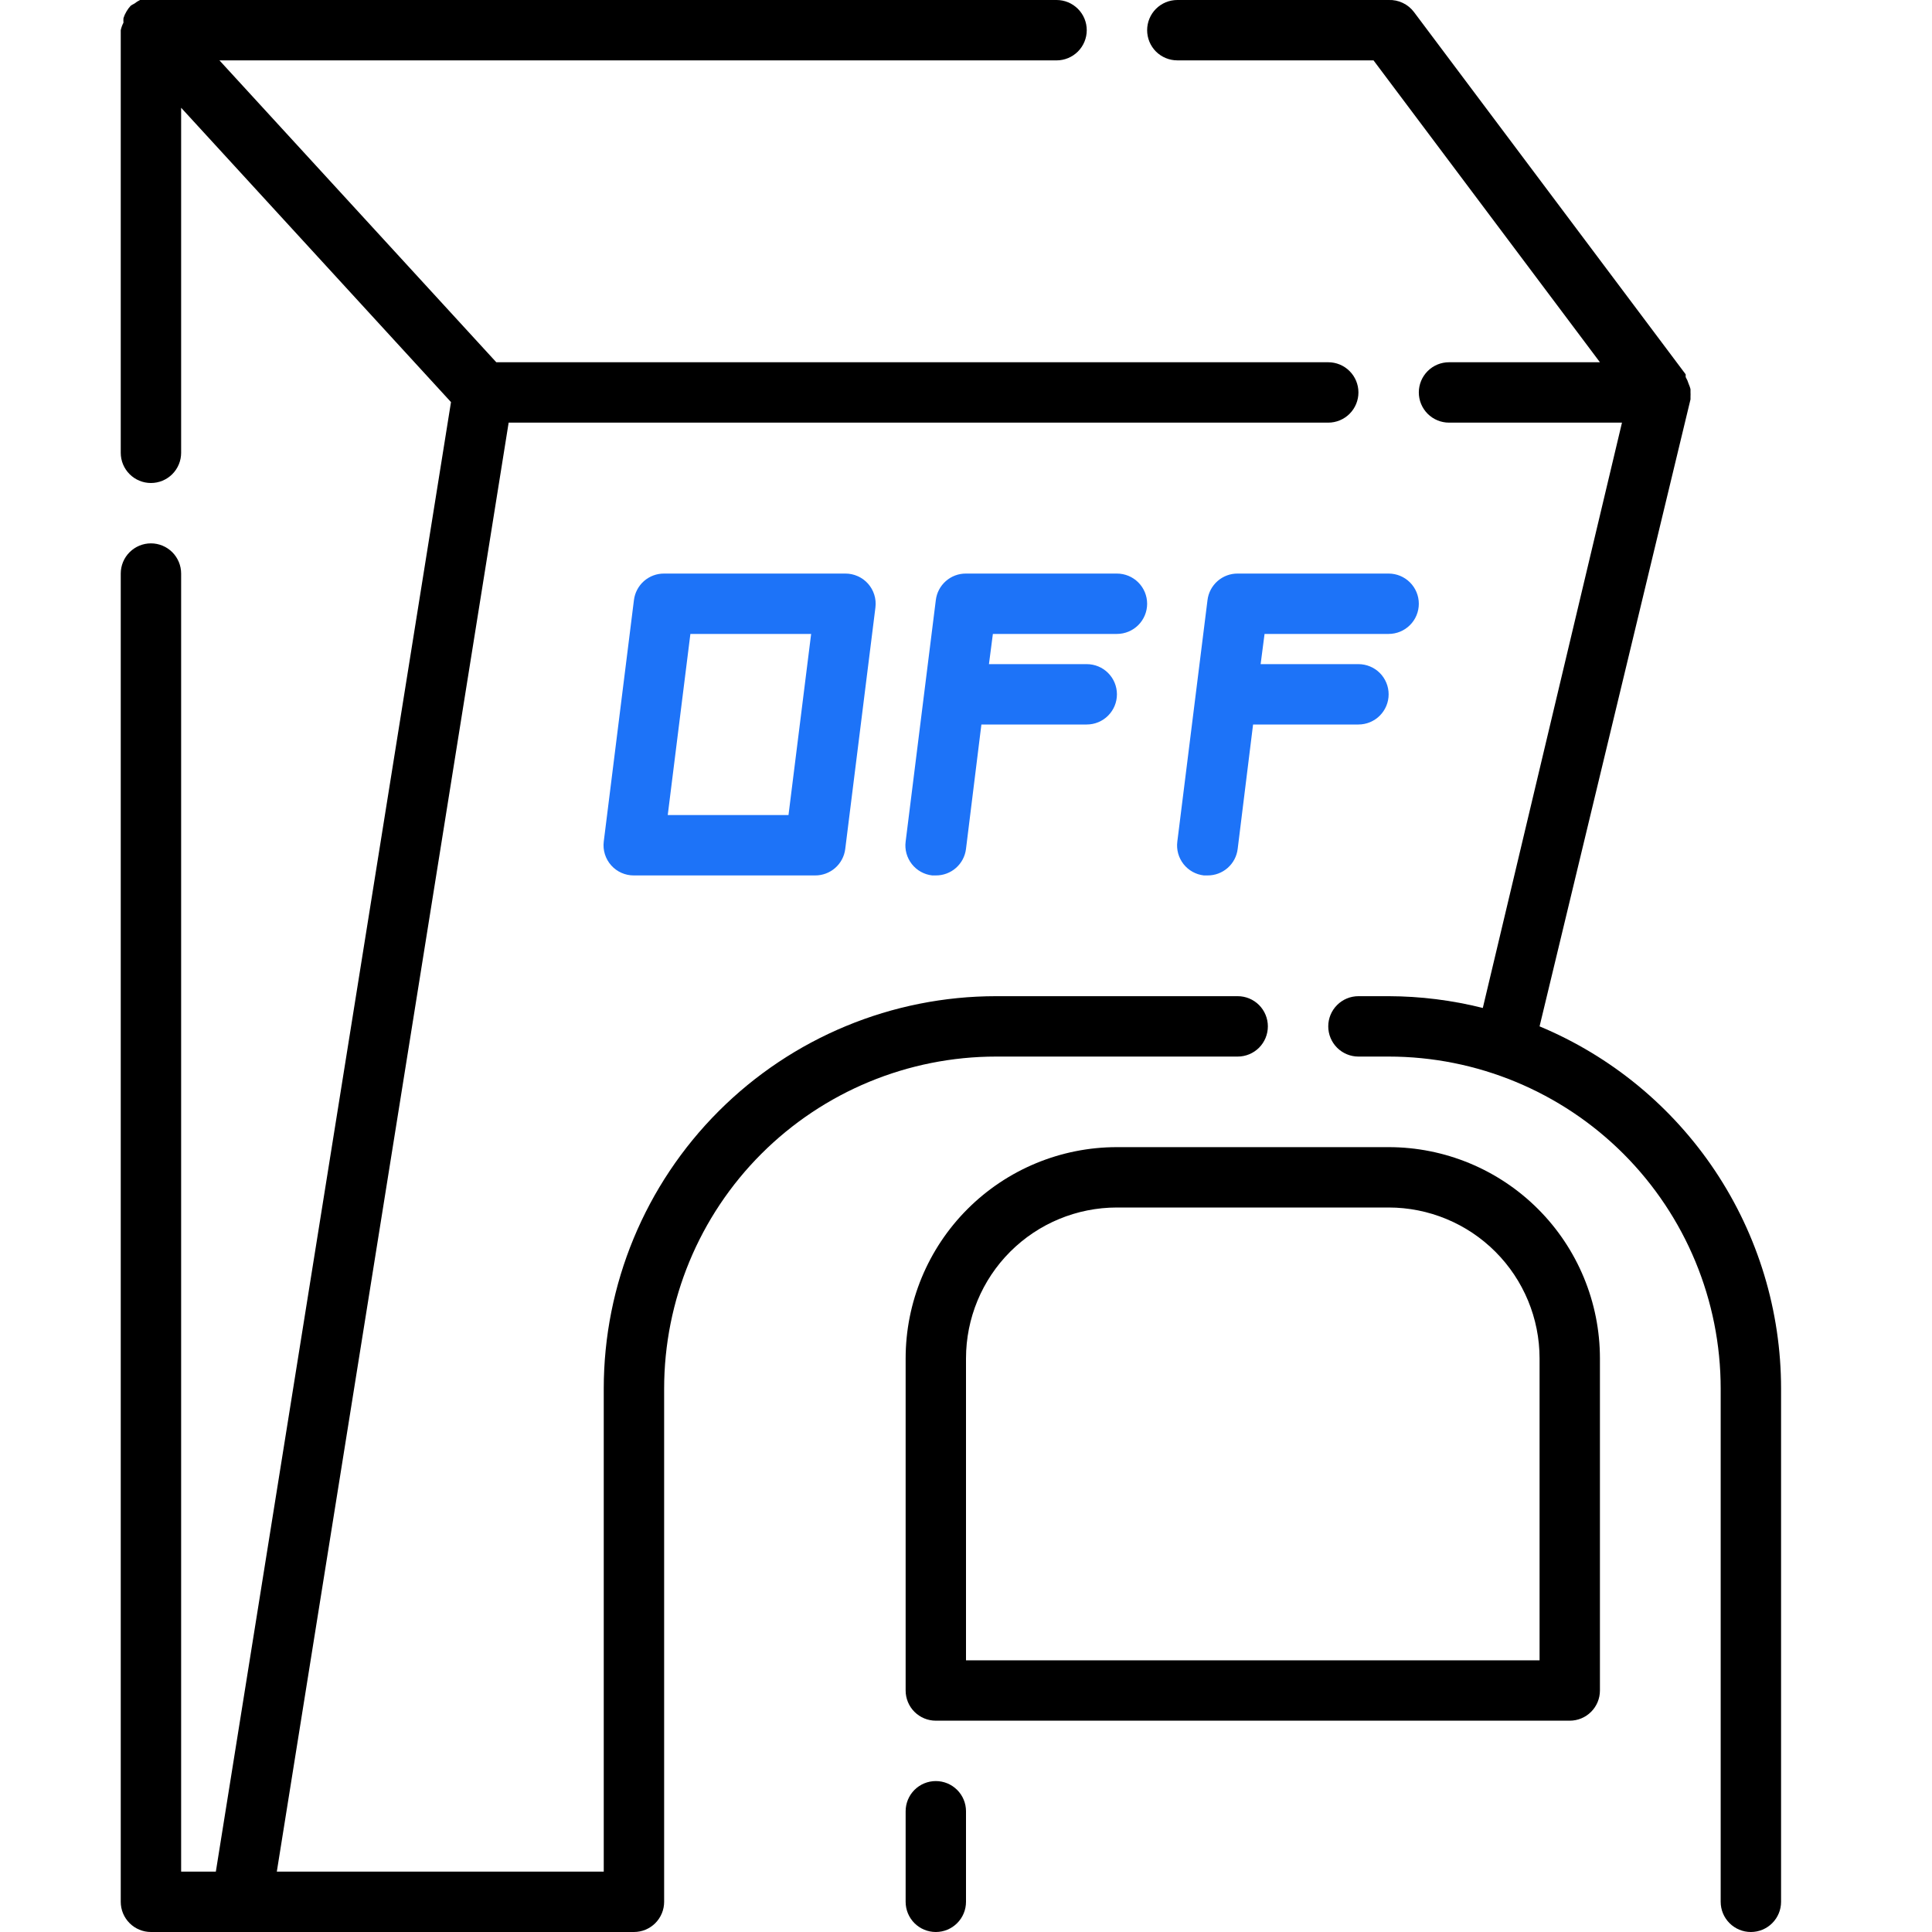 <svg width="90" height="90" viewBox="0 0 90 90" fill="none" xmlns="http://www.w3.org/2000/svg">
<g clip-path="url(#clip0)">
<path d="M7.031 25.312C6.658 25.312 6.301 25.461 6.037 25.724C5.773 25.988 5.625 26.346 5.625 26.719V88.594C5.625 88.967 5.773 89.324 6.037 89.588C6.301 89.852 6.658 90 7.031 90H29.531C29.904 90 30.262 89.852 30.526 89.588C30.789 89.324 30.938 88.967 30.938 88.594V64.688C30.938 60.585 32.567 56.65 35.468 53.749C38.369 50.849 42.304 49.219 46.406 49.219H57.656C58.029 49.219 58.387 49.071 58.651 48.807C58.914 48.543 59.062 48.185 59.062 47.812C59.062 47.44 58.914 47.082 58.651 46.818C58.387 46.554 58.029 46.406 57.656 46.406H46.406C41.558 46.406 36.908 48.332 33.48 51.761C30.051 55.189 28.125 59.839 28.125 64.688V87.188H12.895L23.695 19.688H61.875C62.248 19.688 62.606 19.539 62.869 19.276C63.133 19.012 63.281 18.654 63.281 18.281C63.281 17.908 63.133 17.551 62.869 17.287C62.606 17.023 62.248 16.875 61.875 16.875H23.119L10.223 2.813H49.219C49.592 2.813 49.949 2.664 50.213 2.401C50.477 2.137 50.625 1.779 50.625 1.406C50.625 1.033 50.477 0.676 50.213 0.412C49.949 0.148 49.592 2.19731e-05 49.219 2.19731e-05H7.031C6.961 -0.006 6.891 -0.006 6.82 2.19731e-05C6.722 -0.01 6.623 -0.01 6.525 2.19731e-05C6.43 0.046 6.34 0.103 6.258 0.169C6.199 0.197 6.143 0.23 6.089 0.267V0.267C6.013 0.348 5.947 0.438 5.892 0.534C5.833 0.631 5.786 0.735 5.752 0.844C5.746 0.914 5.746 0.984 5.752 1.055C5.694 1.166 5.651 1.284 5.625 1.406V21.094C5.625 21.467 5.773 21.824 6.037 22.088C6.301 22.352 6.658 22.5 7.031 22.5C7.404 22.5 7.762 22.352 8.026 22.088C8.289 21.824 8.438 21.467 8.438 21.094V5.02L21.009 18.731L10.055 87.188H8.438V26.719C8.438 26.346 8.289 25.988 8.026 25.724C7.762 25.461 7.404 25.312 7.031 25.312Z" fill="black"/>
<path d="M78.666 17.887C78.632 17.774 78.585 17.666 78.525 17.564C78.527 17.522 78.527 17.48 78.525 17.438L65.869 0.562C65.732 0.38 65.553 0.233 65.347 0.136C65.142 0.038 64.915 -0.009 64.688 -5.58623e-06H54.844C54.471 -5.58623e-06 54.113 0.148 53.849 0.412C53.586 0.676 53.438 1.033 53.438 1.406C53.438 1.779 53.586 2.137 53.849 2.401C54.113 2.664 54.471 2.812 54.844 2.812H63.984L74.531 16.875H67.5C67.127 16.875 66.769 17.023 66.506 17.287C66.242 17.551 66.094 17.908 66.094 18.281C66.094 18.654 66.242 19.012 66.506 19.276C66.769 19.539 67.127 19.688 67.5 19.688H75.558L69.075 46.955C67.64 46.594 66.167 46.41 64.688 46.406H63.281C62.908 46.406 62.551 46.554 62.287 46.818C62.023 47.082 61.875 47.44 61.875 47.812C61.875 48.185 62.023 48.543 62.287 48.807C62.551 49.071 62.908 49.219 63.281 49.219H64.688C68.79 49.219 72.725 50.849 75.626 53.749C78.526 56.65 80.156 60.585 80.156 64.688V88.594C80.156 88.967 80.304 89.324 80.568 89.588C80.832 89.852 81.189 90 81.562 90C81.936 90 82.293 89.852 82.557 89.588C82.821 89.324 82.969 88.967 82.969 88.594V64.688C82.969 61.078 81.9 57.55 79.898 54.547C77.896 51.544 75.05 49.201 71.719 47.812L78.75 18.605C78.752 18.558 78.752 18.511 78.75 18.464C78.754 18.403 78.754 18.342 78.75 18.281C78.753 18.23 78.753 18.178 78.75 18.127C78.729 18.044 78.701 17.965 78.666 17.887V17.887Z" fill="black"/>
<path d="M43.594 80.156H73.125C73.498 80.156 73.856 80.008 74.119 79.744C74.383 79.481 74.531 79.123 74.531 78.75V63.281C74.531 60.67 73.494 58.167 71.648 56.321C69.802 54.475 67.298 53.438 64.688 53.438H52.031C49.42 53.438 46.917 54.475 45.071 56.321C43.225 58.167 42.188 60.67 42.188 63.281V78.75C42.188 79.123 42.336 79.481 42.599 79.744C42.863 80.008 43.221 80.156 43.594 80.156ZM45 63.281C45 61.416 45.741 59.628 47.059 58.309C48.378 56.991 50.166 56.25 52.031 56.25H64.688C66.552 56.25 68.341 56.991 69.659 58.309C70.978 59.628 71.719 61.416 71.719 63.281V77.344H45V63.281Z" fill="black"/>
<path d="M30.937 26.719C30.592 26.716 30.258 26.841 29.998 27.069C29.739 27.298 29.573 27.613 29.531 27.956L28.125 39.206C28.101 39.405 28.119 39.606 28.179 39.796C28.239 39.987 28.339 40.163 28.472 40.312C28.605 40.461 28.768 40.58 28.951 40.661C29.134 40.742 29.331 40.783 29.531 40.781H37.969C38.314 40.784 38.648 40.659 38.908 40.431C39.167 40.203 39.334 39.887 39.375 39.544L40.781 28.294C40.805 28.096 40.787 27.894 40.727 27.704C40.667 27.513 40.567 27.337 40.434 27.188C40.301 27.039 40.138 26.92 39.955 26.84C39.773 26.759 39.575 26.717 39.375 26.719H30.937ZM36.731 37.969H31.106L32.161 29.531H37.786L36.731 37.969Z" fill="#1D73F8"/>
<path d="M52.031 29.531C52.404 29.531 52.762 29.383 53.026 29.119C53.289 28.856 53.438 28.498 53.438 28.125C53.438 27.752 53.289 27.394 53.026 27.131C52.762 26.867 52.404 26.719 52.031 26.719H45C44.654 26.716 44.32 26.841 44.061 27.069C43.801 27.298 43.635 27.613 43.594 27.956L42.188 39.206C42.164 39.391 42.177 39.579 42.227 39.758C42.277 39.938 42.362 40.106 42.477 40.253C42.592 40.399 42.735 40.521 42.898 40.612C43.061 40.703 43.24 40.76 43.425 40.781H43.594C43.939 40.784 44.274 40.659 44.533 40.431C44.792 40.203 44.959 39.887 45 39.544L45.717 33.75H50.625C50.998 33.75 51.356 33.602 51.619 33.338C51.883 33.074 52.031 32.717 52.031 32.344C52.031 31.971 51.883 31.613 51.619 31.349C51.356 31.086 50.998 30.938 50.625 30.938H46.069L46.252 29.531H52.031Z" fill="#1D73F8"/>
<path d="M64.688 29.531C65.061 29.531 65.418 29.383 65.682 29.119C65.946 28.856 66.094 28.498 66.094 28.125C66.094 27.752 65.946 27.394 65.682 27.131C65.418 26.867 65.061 26.719 64.688 26.719H57.656C57.311 26.716 56.977 26.841 56.717 27.069C56.458 27.298 56.291 27.613 56.25 27.956L54.844 39.206C54.82 39.391 54.834 39.579 54.883 39.758C54.933 39.938 55.018 40.106 55.133 40.253C55.248 40.399 55.391 40.521 55.554 40.612C55.717 40.703 55.896 40.76 56.081 40.781H56.25C56.596 40.784 56.93 40.659 57.189 40.431C57.449 40.203 57.615 39.887 57.656 39.544L58.373 33.75H63.281C63.654 33.75 64.012 33.602 64.276 33.338C64.539 33.074 64.688 32.717 64.688 32.344C64.688 31.971 64.539 31.613 64.276 31.349C64.012 31.086 63.654 30.938 63.281 30.938H58.725L58.908 29.531H64.688Z" fill="#1D73F8"/>
<path d="M42.188 88.594C42.188 88.967 42.336 89.324 42.599 89.588C42.863 89.852 43.221 90 43.594 90C43.967 90 44.324 89.852 44.588 89.588C44.852 89.324 45 88.967 45 88.594V84.375C45 84.002 44.852 83.644 44.588 83.381C44.324 83.117 43.967 82.969 43.594 82.969C43.221 82.969 42.863 83.117 42.599 83.381C42.336 83.644 42.188 84.002 42.188 84.375V88.594Z" fill="black"/>
</g>
<defs>
<clipPath id="clip0">
<rect width="90" height="90" fill="white"/>
</clipPath>
</defs>
</svg>
